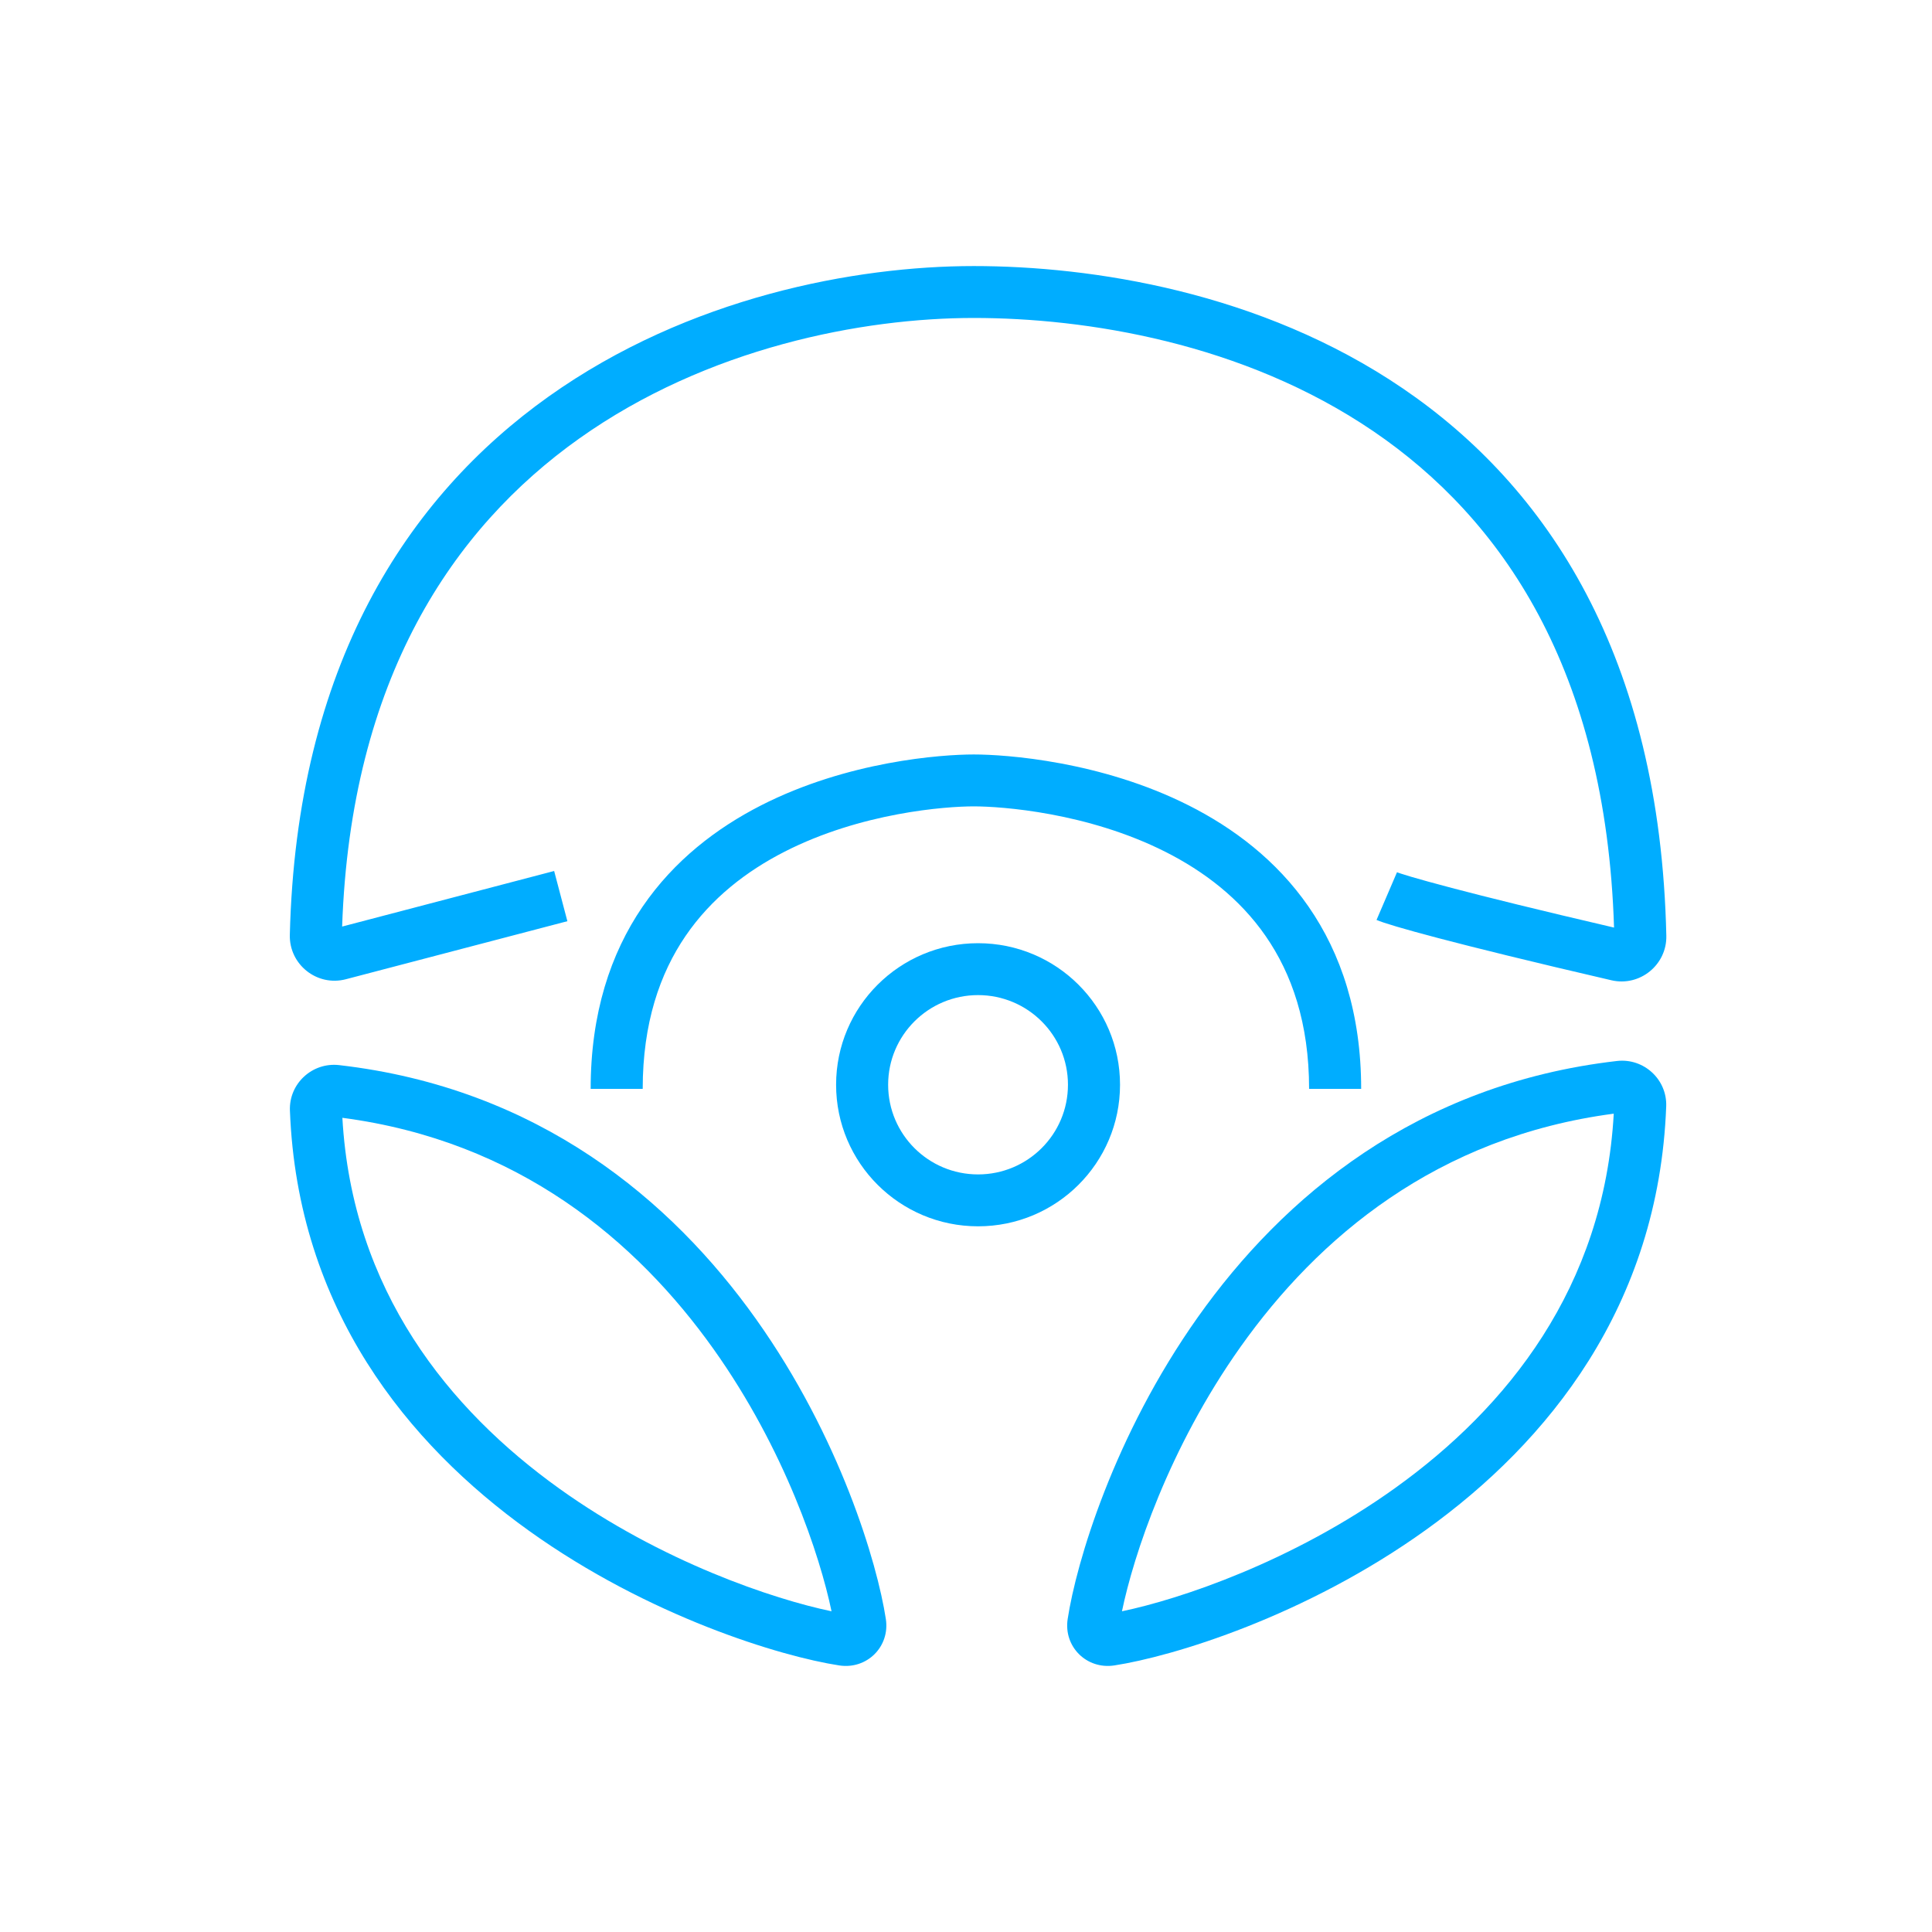<svg width="80" height="80" viewBox="0 0 80 80" fill="none" xmlns="http://www.w3.org/2000/svg">
<path fill-rule="evenodd" clip-rule="evenodd" d="M14.167 38.367L22.946 36.066L23.494 38.145L14.323 40.548C13.126 40.862 11.971 39.936 12.001 38.715C12.272 27.557 16.874 20.576 22.72 16.418C28.512 12.299 35.43 11.017 40.321 11.017C45.186 11.017 52.202 12.073 58.097 16.09C64.054 20.15 68.741 27.152 68.999 38.747C69.026 39.946 67.907 40.865 66.726 40.591C63.378 39.815 61.08 39.245 59.565 38.847C58.09 38.459 57.286 38.216 56.999 38.093L57.847 36.117C57.845 36.117 57.857 36.122 57.888 36.133C57.918 36.144 57.958 36.157 58.01 36.175C58.115 36.209 58.259 36.254 58.448 36.31C58.826 36.421 59.37 36.572 60.114 36.768C61.545 37.145 63.706 37.681 66.834 38.409C66.497 27.698 62.164 21.466 56.88 17.865C51.471 14.178 44.938 13.166 40.321 13.166C35.741 13.166 29.3 14.378 23.971 18.168C18.763 21.872 14.521 28.102 14.167 38.367ZM28.386 38.758C27.326 40.312 26.613 42.36 26.613 45.089H24.458C24.458 41.963 25.282 39.487 26.604 37.549C27.92 35.62 29.69 34.281 31.502 33.355C35.098 31.517 38.985 31.241 40.321 31.241C41.656 31.241 45.586 31.517 49.225 33.352C51.058 34.277 52.851 35.614 54.185 37.543C55.526 39.481 56.363 41.959 56.363 45.089H54.207C54.207 42.363 53.486 40.318 52.41 38.763C51.329 37.199 49.848 36.075 48.252 35.27C45.032 33.646 41.48 33.39 40.321 33.39C39.163 33.39 35.658 33.646 32.485 35.268C30.912 36.071 29.453 37.194 28.386 38.758ZM14.177 46.286C14.581 53.441 18.593 58.366 23.155 61.636C27.4 64.678 32.041 66.222 34.432 66.72C33.955 64.428 32.504 60.022 29.548 55.865C26.356 51.377 21.46 47.243 14.177 46.286ZM12.005 45.984C11.962 44.868 12.933 43.977 14.042 44.104C22.304 45.053 27.81 49.706 31.306 54.622C34.785 59.513 36.327 64.729 36.681 67.041C36.857 68.19 35.892 69.137 34.751 68.962C32.34 68.593 26.867 66.943 21.897 63.381C16.901 59.801 12.317 54.211 12.005 45.984Z" fill="#00ADFF"/>
<path fill-rule="evenodd" clip-rule="evenodd" d="M66.822 46.115C66.419 53.334 62.383 58.301 57.796 61.597C53.526 64.665 48.858 66.22 46.458 66.72C46.935 64.414 48.392 59.968 51.366 55.773C54.575 51.247 59.498 47.078 66.822 46.115ZM68.994 45.813C69.036 44.697 68.065 43.806 66.956 43.933C58.651 44.888 53.118 49.579 49.606 54.533C46.112 59.462 44.564 64.718 44.21 67.041C44.035 68.189 44.999 69.137 46.142 68.962C48.561 68.591 54.062 66.93 59.056 63.341C64.077 59.733 68.682 54.101 68.994 45.813Z" fill="#00ADFF"/>
<path fill-rule="evenodd" clip-rule="evenodd" d="M40.499 48.63C42.556 48.63 44.222 46.968 44.222 44.917C44.222 42.867 42.556 41.205 40.499 41.205C38.443 41.205 36.776 42.867 36.776 44.917C36.776 46.968 38.443 48.63 40.499 48.63ZM40.499 50.779C43.746 50.779 46.378 48.155 46.378 44.917C46.378 41.68 43.746 39.056 40.499 39.056C37.253 39.056 34.621 41.68 34.621 44.917C34.621 48.155 37.253 50.779 40.499 50.779Z" fill="#00ADFF"/>
</svg>
